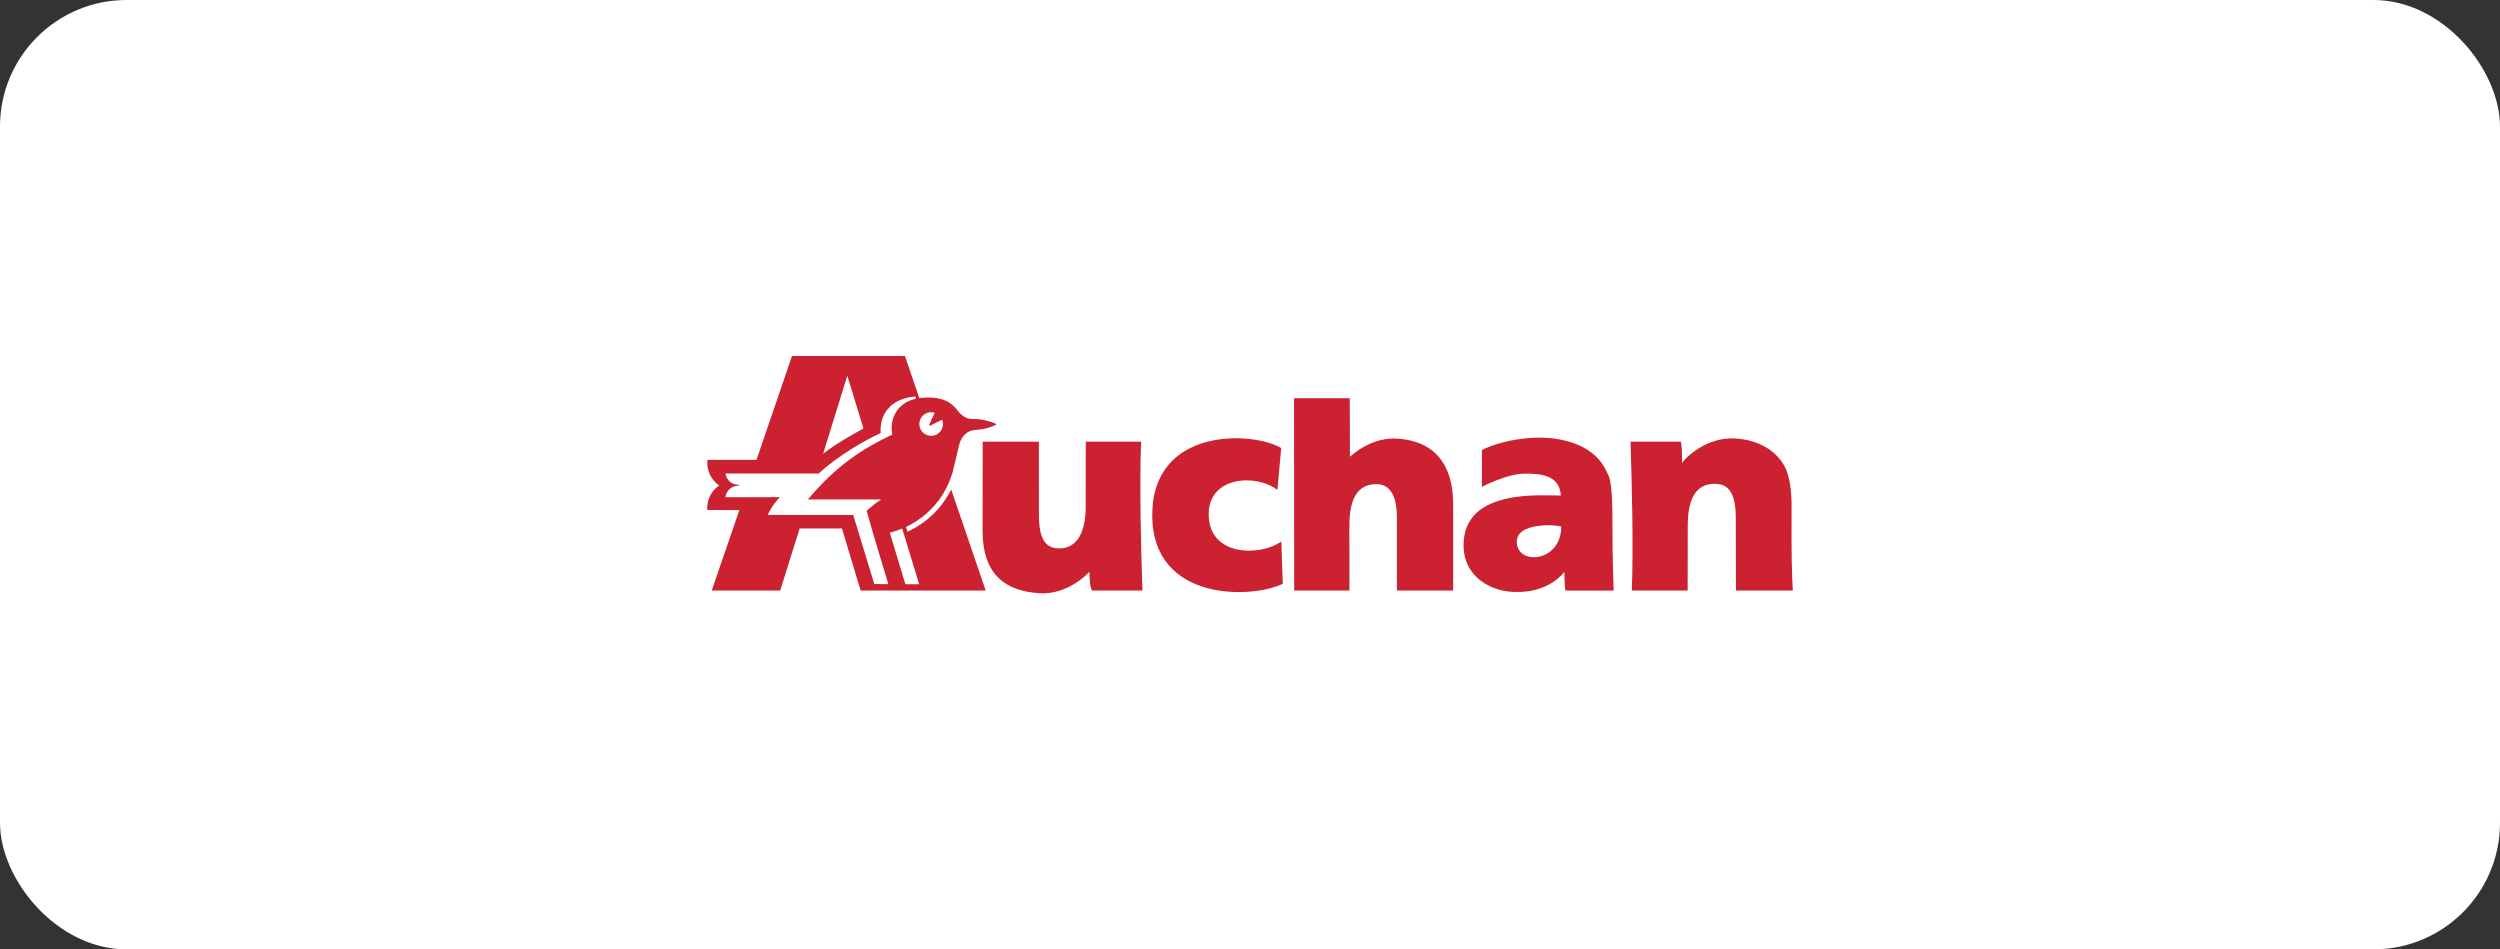 <svg width="316" height="120" viewBox="0 0 316 120" fill="none" xmlns="http://www.w3.org/2000/svg">
<rect x="0" y="0" width="316" height="120" fill="#333333" stroke="none"/>
<rect width="316" height="120" rx="16" fill="white"/>
<path fill-rule="evenodd" clip-rule="evenodd" d="M203.802 65.166C203.802 65.079 203.834 61.225 203.33 60.131C202.826 59.035 201.779 56.463 197.285 55.57C192.792 54.676 188.024 56.384 187.314 56.911V61.546C187.314 61.546 190.405 59.868 192.796 59.868C194.604 59.868 197.153 59.988 197.289 62.639C197.289 62.639 196.346 62.605 194.983 62.605C190.596 62.605 185.095 63.445 184.996 68.789C184.919 72.97 188.602 74.915 191.834 74.823C191.835 74.822 195.547 75.019 197.738 72.277C197.738 73.954 197.875 74.651 197.875 74.651H203.975C203.975 74.651 203.805 71.429 203.802 65.166ZM191.722 68.607C191.577 65.97 196.687 66.316 197.335 66.551C197.366 71.02 191.884 71.533 191.722 68.607ZM144.236 55.828H137.239L137.233 64.031C137.233 67.261 136.146 69.319 133.894 69.319C132.175 69.319 131.319 68.194 131.319 65.055L131.315 55.827H124.211L124.195 67.018C124.195 72.906 127.333 74.688 131.315 74.983C134.142 75.191 136.615 73.471 137.709 72.259C137.709 72.259 137.674 74.065 138.027 74.646H144.404C144.23 69.564 144.016 61.32 144.236 55.828ZM226.449 68.547L226.455 63.451C226.417 62.127 226.249 60.346 225.684 59.169C224.685 57.093 222.405 55.577 219.252 55.419C216.098 55.261 213.479 57.318 212.606 58.524L212.612 57.809C212.612 56.583 212.47 55.824 212.47 55.824H206.092C206.266 60.907 206.48 69.152 206.26 74.643H213.319L213.332 66.439C213.332 62.854 214.487 61.152 216.74 61.152C218.458 61.152 219.4 62.277 219.4 65.415L219.421 74.643H226.611C226.611 74.643 226.449 71.884 226.449 68.547Z" fill="#CC2131"/>
<path fill-rule="evenodd" clip-rule="evenodd" d="M125.774 53.52C125.239 53.306 124.262 52.959 123.061 52.964C122.318 52.967 121.901 52.793 121.254 52.155C120.937 51.842 120.209 50.245 117.388 50.245C116.983 50.245 116.547 50.261 116.202 50.33L114.389 45H100.11L95.618 58.13L89.421 58.127C89.279 59.395 89.846 60.639 90.897 61.365C89.883 62.06 89.312 63.239 89.398 64.466L93.457 64.471L89.963 74.641H98.618L101.079 66.794H106.422L108.78 74.641H124.591C124.591 74.641 120.236 61.882 120.235 61.885C119.442 63.416 117.922 65.686 114.718 67.212L114.525 66.602C115.714 66.038 119.04 64.218 120.377 59.808C120.508 59.325 121.105 56.838 121.179 56.466C121.253 56.095 121.486 55.223 122.21 54.712C123.098 54.063 123.844 54.625 125.775 53.742C125.983 53.664 125.982 53.596 125.774 53.52ZM107.099 47.486L109.144 54.164C109.143 54.163 105.718 55.988 104.041 57.362L107.099 47.486ZM116.18 73.847H114.442L112.468 67.331C113.05 67.184 113.625 66.994 114.038 66.812L116.18 73.847ZM115.648 50.43C113.276 51.003 112.626 53.001 112.711 54.272C112.724 54.466 112.754 54.784 112.8 54.925C109.066 56.703 105.829 58.735 102.113 63.132L111.398 63.129C110.841 63.463 110.225 63.966 109.542 64.55L110.421 67.646L112.291 73.837L110.513 73.825L107.845 65.086H97.048C97.42 64.207 98.05 63.352 98.589 62.841L91.699 62.845C91.786 62.063 92.424 61.388 93.385 61.388C93.415 61.388 93.439 61.364 93.439 61.333C93.439 61.303 93.415 61.278 93.385 61.278C92.458 61.278 91.825 60.679 91.706 59.851H103.481C105.749 57.733 109.161 55.717 111.319 54.739C111.156 52.494 112.445 50.425 115.587 50.13C115.67 50.113 115.753 50.166 115.771 50.249C115.787 50.333 115.732 50.414 115.648 50.43ZM119.119 54.052C118.866 54.838 118.025 55.27 117.24 55.018C116.454 54.766 116.022 53.925 116.274 53.139C116.526 52.353 117.367 51.921 118.153 52.173L117.479 53.62C117.409 53.776 117.479 53.843 117.633 53.769L119.087 53.051C119.212 53.371 119.223 53.725 119.119 54.052ZM161.961 68.439C159.44 70.297 152.778 70.447 152.778 64.997C152.778 60.107 158.927 59.896 161.468 61.938L161.943 56.632C158.384 54.499 145.645 53.926 145.645 65.1C145.645 76.273 158.565 75.632 162.143 73.778L161.961 68.439ZM176.499 55.438C173.926 55.309 171.806 56.688 170.63 57.73L170.609 50.329H163.568L163.582 74.642H170.572L170.56 66.452C170.56 62.863 171.717 61.194 173.97 61.194C175.463 61.194 176.567 62.287 176.567 65.428L176.567 74.641H183.681V63.84C183.681 57.05 179.649 55.596 176.499 55.438Z" fill="#CC2131"/>
</svg>
